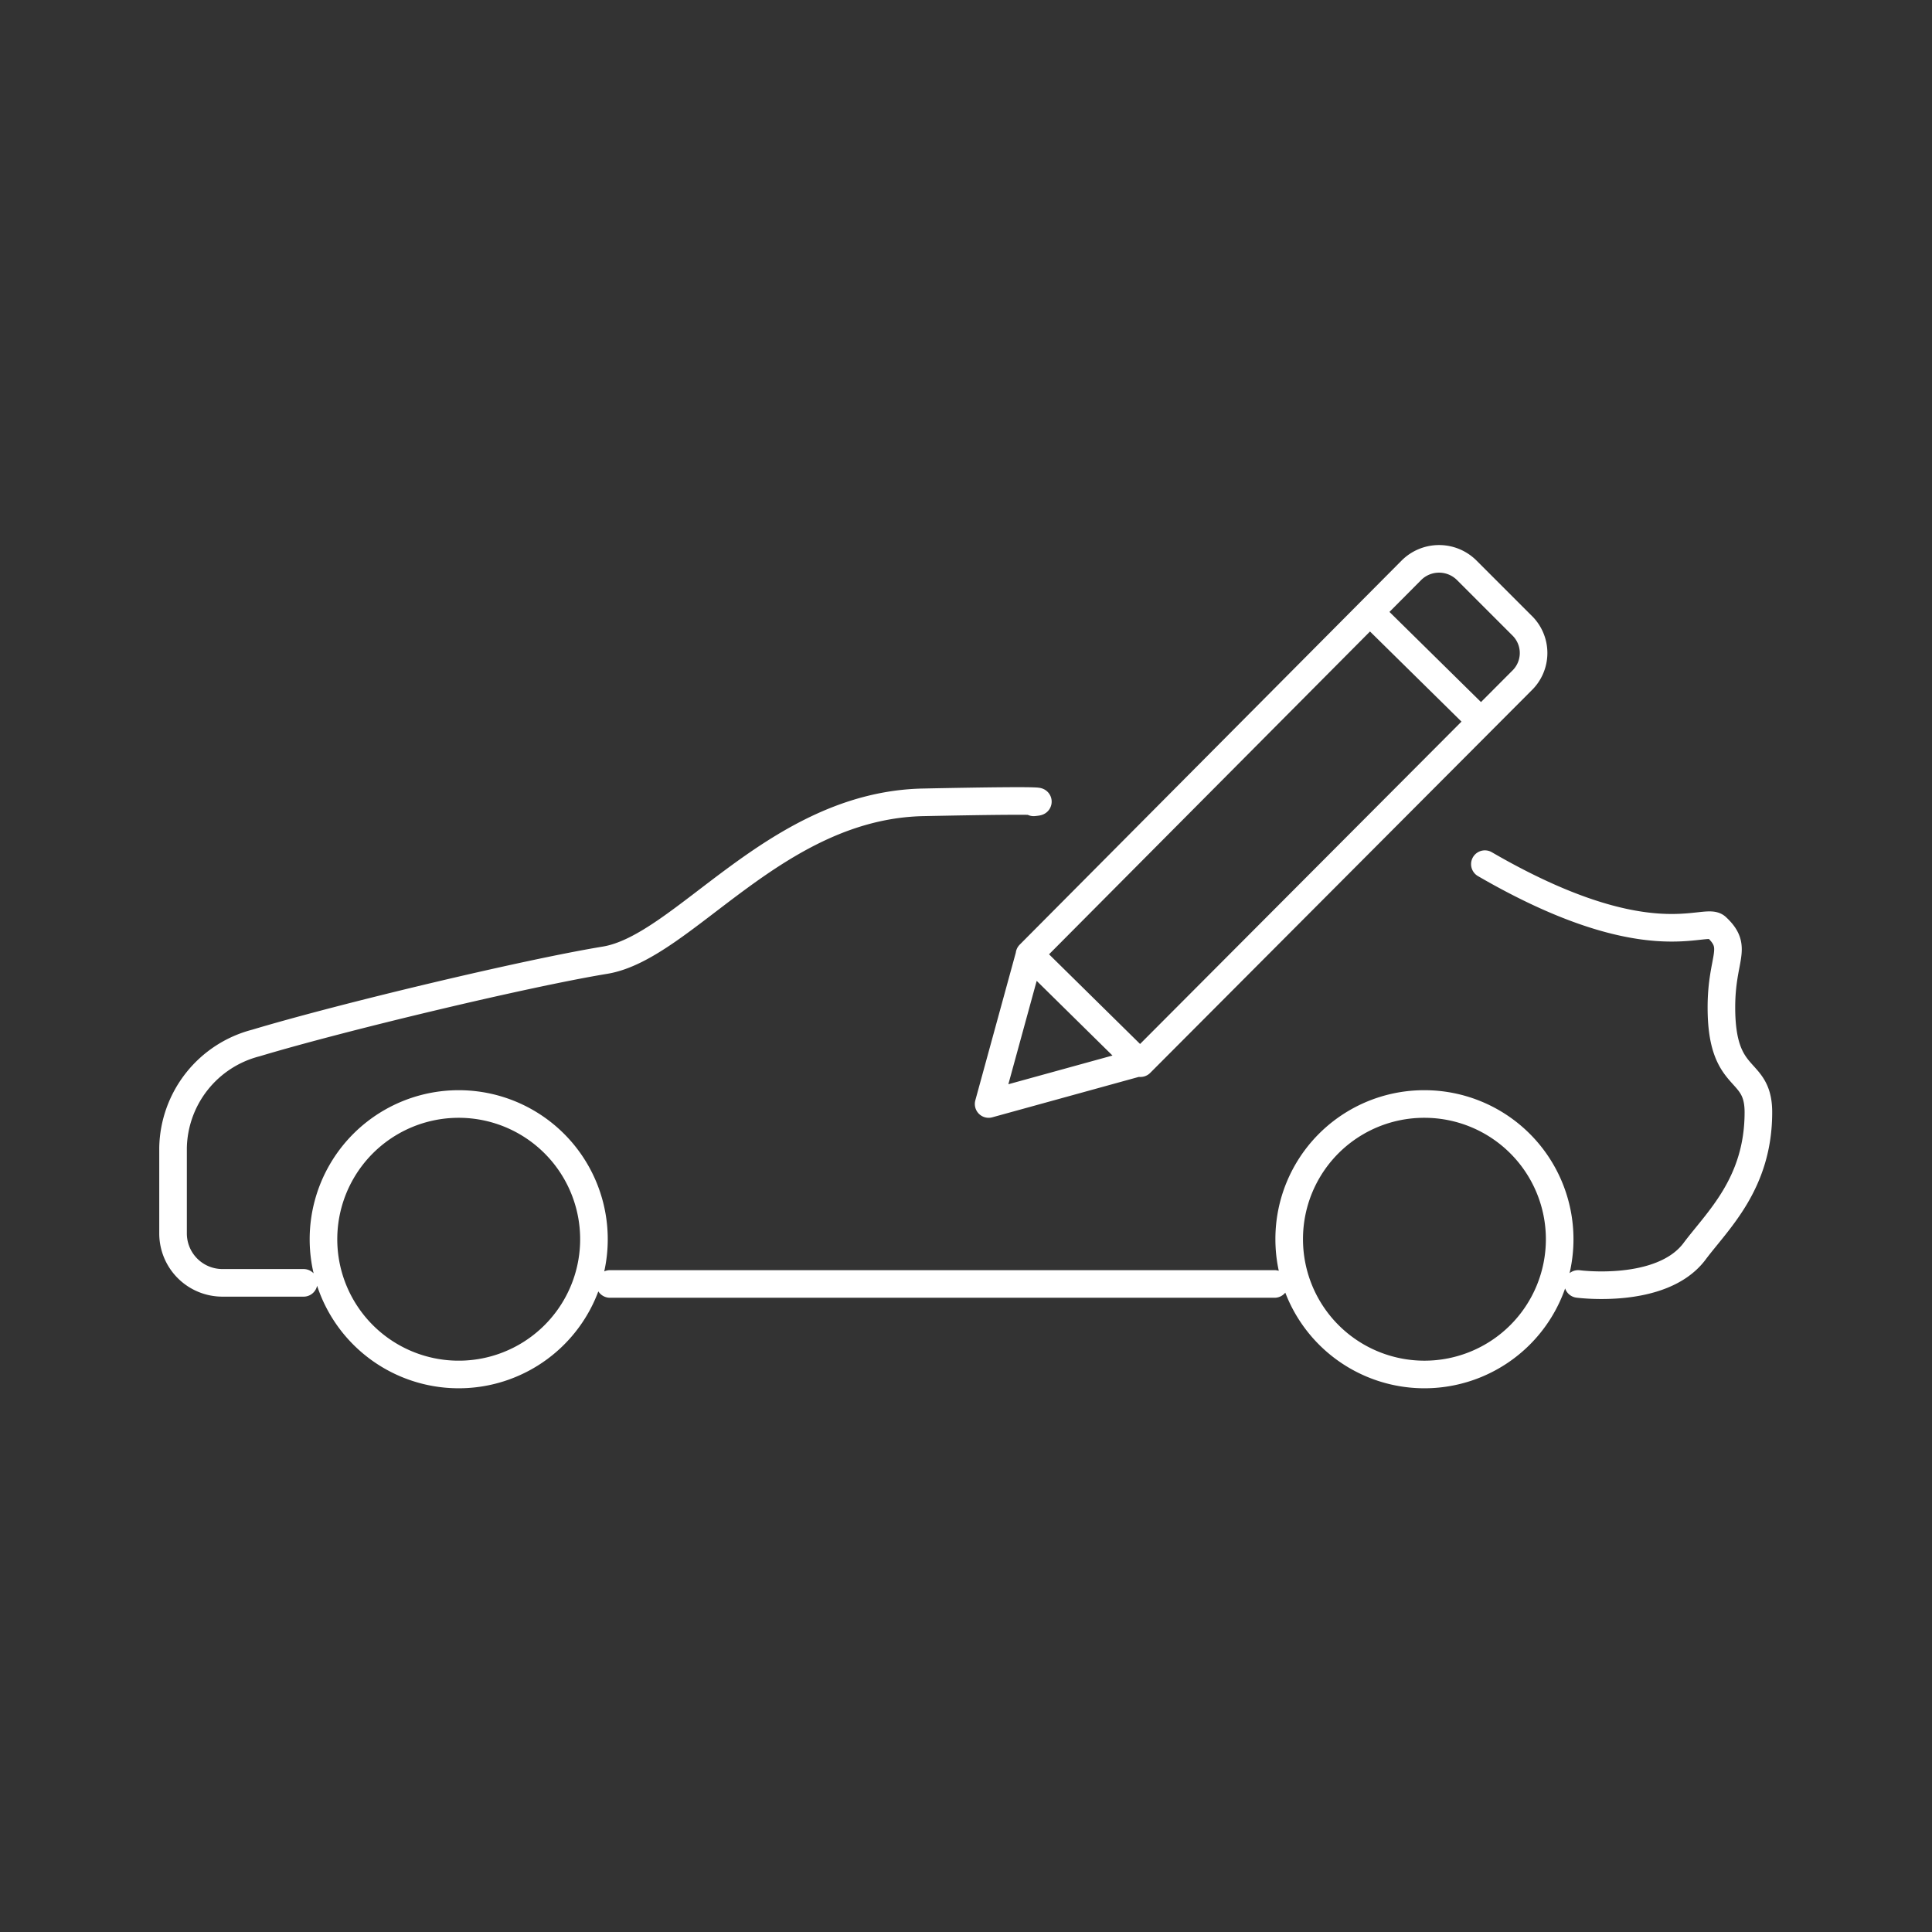 <svg id="Ebene_1" data-name="Ebene 1" xmlns="http://www.w3.org/2000/svg" viewBox="0 0 70 70"><rect x="0" y="0" width="70" height="70" fill="#333333" stroke="none"/><defs><style>.cls-1{fill:none;stroke:#fff;stroke-linecap:round;stroke-linejoin:round;}</style></defs><title>configurator</title><path class="cls-1" d="M37.3,34.58l4,3.94m-19.2,8H46.18m11,0s3,.4,4.2-1.16c.84-1.13,2.33-2.46,2.33-5.06,0-1.69-1.34-1-1.34-3.8,0-1.83.64-2.15-.18-2.91-.43-.39-2.44,1.17-8.39-2.28M11,46.48H8.06a1.79,1.79,0,0,1-1.79-1.77V41.58a4,4,0,0,1,3-3.79c3.13-.94,9.79-2.53,12.65-3s6.17-5.61,11.53-5.72,4,0,4,0m-.15,5.53L35.82,40l5.44-1.5m8.4-16.3,4,3.94M37.3,34.58,51.14,20.66a1.42,1.42,0,0,1,2,0l2,2a1.39,1.39,0,0,1,0,2h0L41.32,38.52M51.61,40a4.9,4.9,0,1,1-4.9,4.9A4.89,4.89,0,0,1,51.61,40Zm-35,0a4.9,4.9,0,1,1-4.89,4.9A4.9,4.9,0,0,1,16.64,40Z"/></svg>